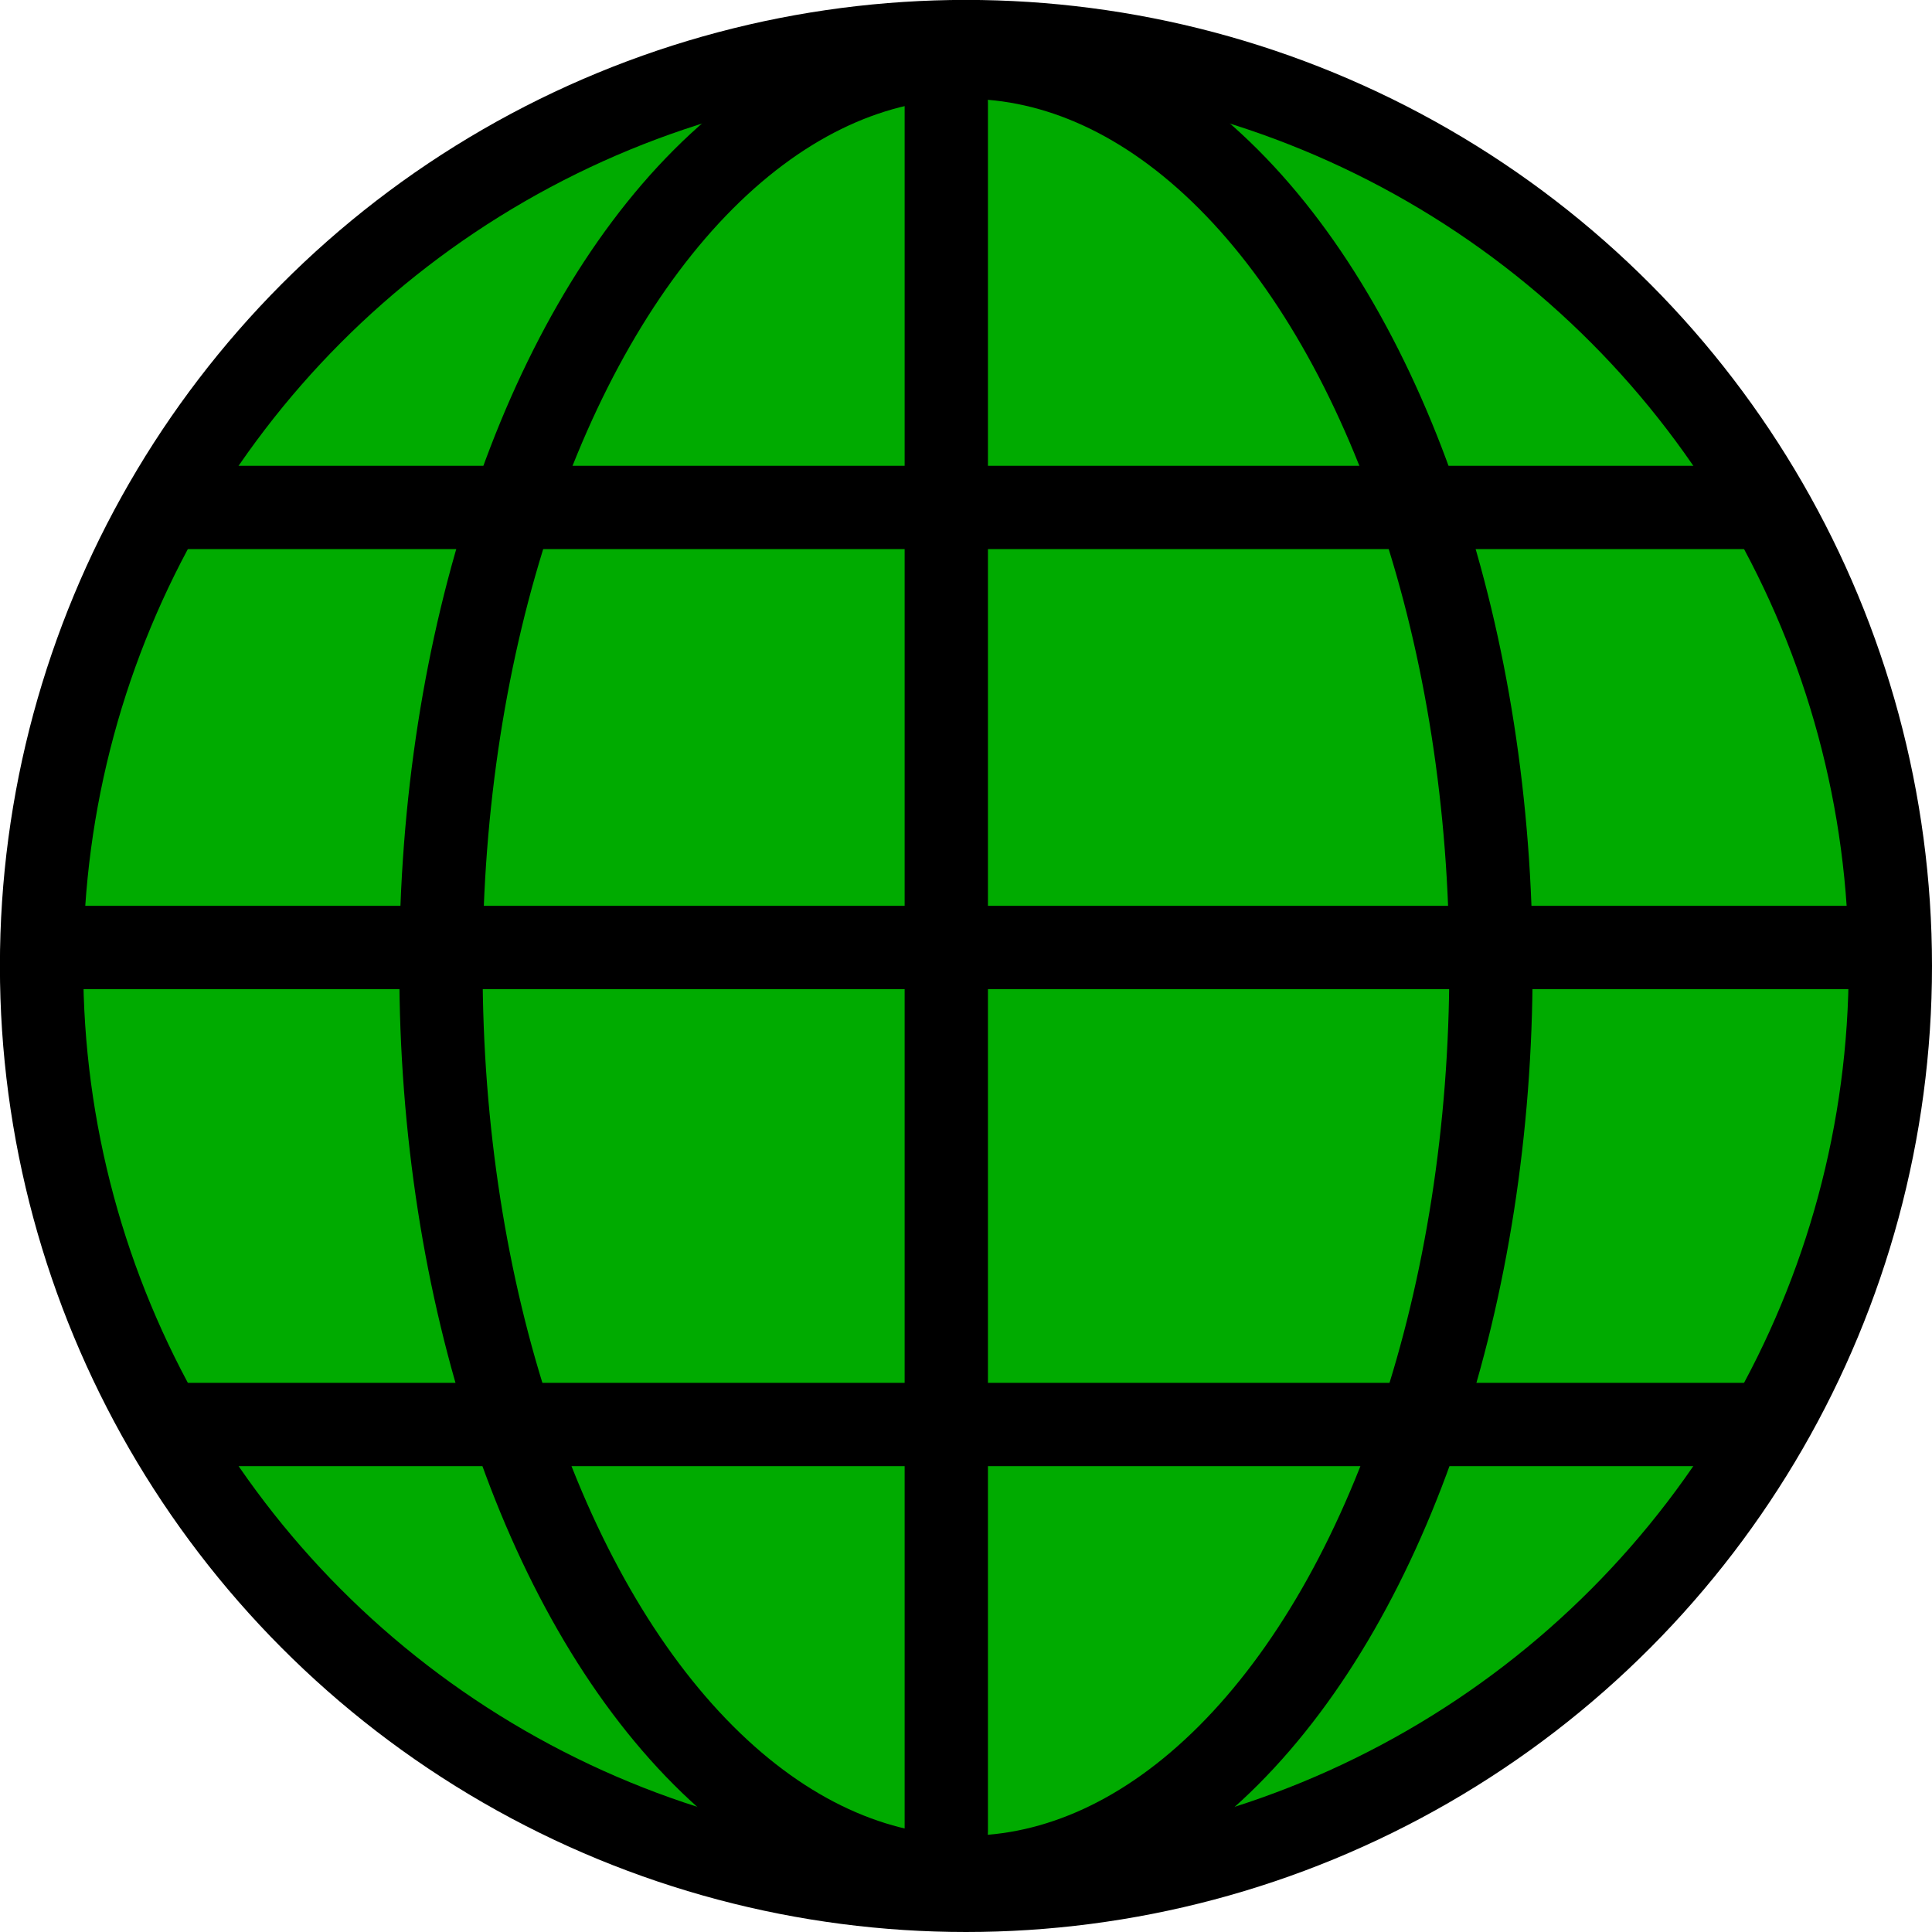 <svg xmlns="http://www.w3.org/2000/svg" width="87.652" height="87.652" viewBox="0 0 23.191 23.191"><defs><linearGradient ><stop offset="0" stop-color="#00AB00"/><stop offset="1" stop-color="#f60"/></linearGradient></defs><g transform="translate(-1.634 -1.634)" paint-order="markers stroke fill" stroke="#000" stroke-linejoin="round"><circle cx="13.229" cy="13.229" r="11.096" fill="#00AB00" paint-order="markers fill stroke"/><path d="M4.053 18.733h18.223M2.651 13.007h21.27M4.068 7.725h18.275" paint-order="markers fill stroke" fill="#000" stroke-linecap="square"/><ellipse cx="13.229" cy="13.245" rx="6.302" ry="10.924" fill="none" paint-order="markers fill stroke"/><path d="M12.993 23.614V2.867" fill="#000" stroke-linecap="round" paint-order="markers fill stroke"/></g></svg>
